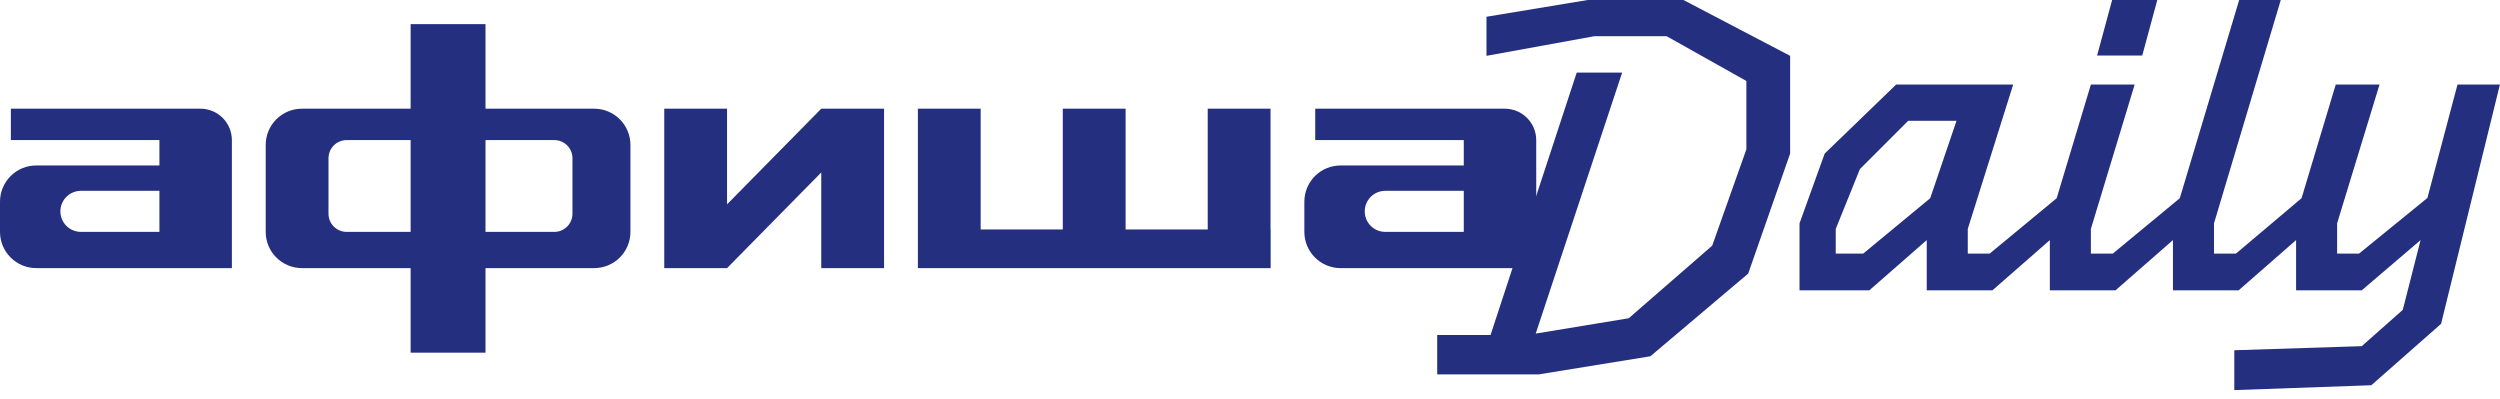 <?xml version="1.0" encoding="UTF-8"?> <svg xmlns="http://www.w3.org/2000/svg" width="207" height="33" viewBox="0 0 207 33" fill="none"> <path fill-rule="evenodd" clip-rule="evenodd" d="M124.6 9H108.9V11.6H121.2V13.7H111C110.204 13.7 109.441 14.016 108.879 14.579C108.316 15.141 108 15.904 108 16.7V19.2C108 19.996 108.316 20.759 108.879 21.321C109.441 21.884 110.204 22.2 111 22.2H127.2V11.6C127.2 10.91 126.926 10.249 126.438 9.762C125.951 9.274 125.29 9 124.6 9V9ZM114.7 15.8C114.477 15.8 114.256 15.844 114.049 15.929C113.843 16.015 113.656 16.14 113.498 16.298C113.34 16.456 113.215 16.643 113.129 16.849C113.044 17.056 113 17.277 113 17.5C113 17.723 113.044 17.944 113.129 18.151C113.215 18.357 113.34 18.544 113.498 18.702C113.656 18.86 113.843 18.985 114.049 19.071C114.256 19.156 114.477 19.2 114.7 19.2H121.2V15.8H114.7ZM81.2 9H76V22.2H105.21V19H105.2V9H100V19H93.2V9H88V19H81.2V9ZM55 9H60.2V16.92L68 9H73.2V22.2H68V14.28L60.2 22.2H55V9ZM34 2H40.2V9H49.2C49.996 9 50.759 9.316 51.321 9.879C51.884 10.441 52.2 11.204 52.2 12V19.2C52.2 19.996 51.884 20.759 51.321 21.321C50.759 21.884 49.996 22.2 49.2 22.2H40.2V29.2H34V22.2H25C24.204 22.2 23.441 21.884 22.879 21.321C22.316 20.759 22 19.996 22 19.2V12C22 11.204 22.316 10.441 22.879 9.879C23.441 9.316 24.204 9 25 9H34V2ZM27.2 13.1C27.2 12.702 27.358 12.321 27.639 12.039C27.921 11.758 28.302 11.6 28.7 11.6H34V19.2H28.7C28.302 19.2 27.921 19.042 27.639 18.761C27.358 18.479 27.2 18.098 27.2 17.7V13.1ZM47.4 13.1C47.4 12.702 47.242 12.321 46.961 12.039C46.679 11.758 46.298 11.6 45.9 11.6H40.2V19.2H45.9C46.298 19.2 46.679 19.042 46.961 18.761C47.242 18.479 47.4 18.098 47.4 17.7V13.1ZM16.6 9H0.9V11.6H13.2V13.7H3C2.204 13.7 1.441 14.016 0.879 14.579C0.316 15.141 0 15.904 0 16.7V19.2C0 19.996 0.316 20.759 0.879 21.321C1.441 21.884 2.204 22.2 3 22.2H19.2V11.6C19.2 11.259 19.133 10.921 19.002 10.605C18.871 10.29 18.68 10.003 18.439 9.762C18.197 9.52 17.91 9.329 17.595 9.198C17.279 9.067 16.941 9 16.6 9V9ZM6.7 15.8C6.477 15.8 6.256 15.844 6.049 15.929C5.843 16.015 5.656 16.14 5.498 16.298C5.34 16.456 5.215 16.643 5.129 16.849C5.044 17.056 5 17.277 5 17.5C5 17.723 5.044 17.944 5.129 18.151C5.215 18.357 5.34 18.544 5.498 18.702C5.656 18.86 5.843 18.985 6.049 19.071C6.256 19.156 6.477 19.2 6.7 19.2H13.2V15.8H6.7V15.8Z" fill="#252F7F"></path> <path fill-rule="evenodd" clip-rule="evenodd" d="M148.223 12.712V4.623L139.388 0H131.461L123.08 1.388V4.623L132 3H138L144.6 6.705V12.365L141.77 20.341L134.859 26.351L127.157 27.621L134.314 6.009H130.553L123.417 27.737H119V31H127.4L136.65 29.5L144.75 22.653L148.223 12.713V12.712ZM174.885 0L173.639 4.6H177.377L178.624 0H174.885ZM154.27 21H152V18.954L154 14L158 10H162L159.821 16.412L154.27 21ZM206.993 7H203.481L200.99 16.39L195.326 21H193.513V18.492L197.025 7H193.4L190.569 16.41L185.132 21H183.32V18.492L188.848 0H185.403L180.488 16.412L174.937 21H173.125V18.954L176.75 7H173.125L170.293 16.412L164.742 21H162.932V18.954L166.692 7H157L151.085 12.714L149 18.494V24.041H154.778L159.534 19.881V24.041H164.971L169.727 19.879V24.039H175.164L179.921 19.879V24.039H185.358L190.116 19.879V24.039H195.553L200.424 19.879L198.95 25.657L195.553 28.662L185 29V32.3L196.345 31.898L202.121 26.813L206.993 7Z" fill="#252F7F"></path> </svg> 